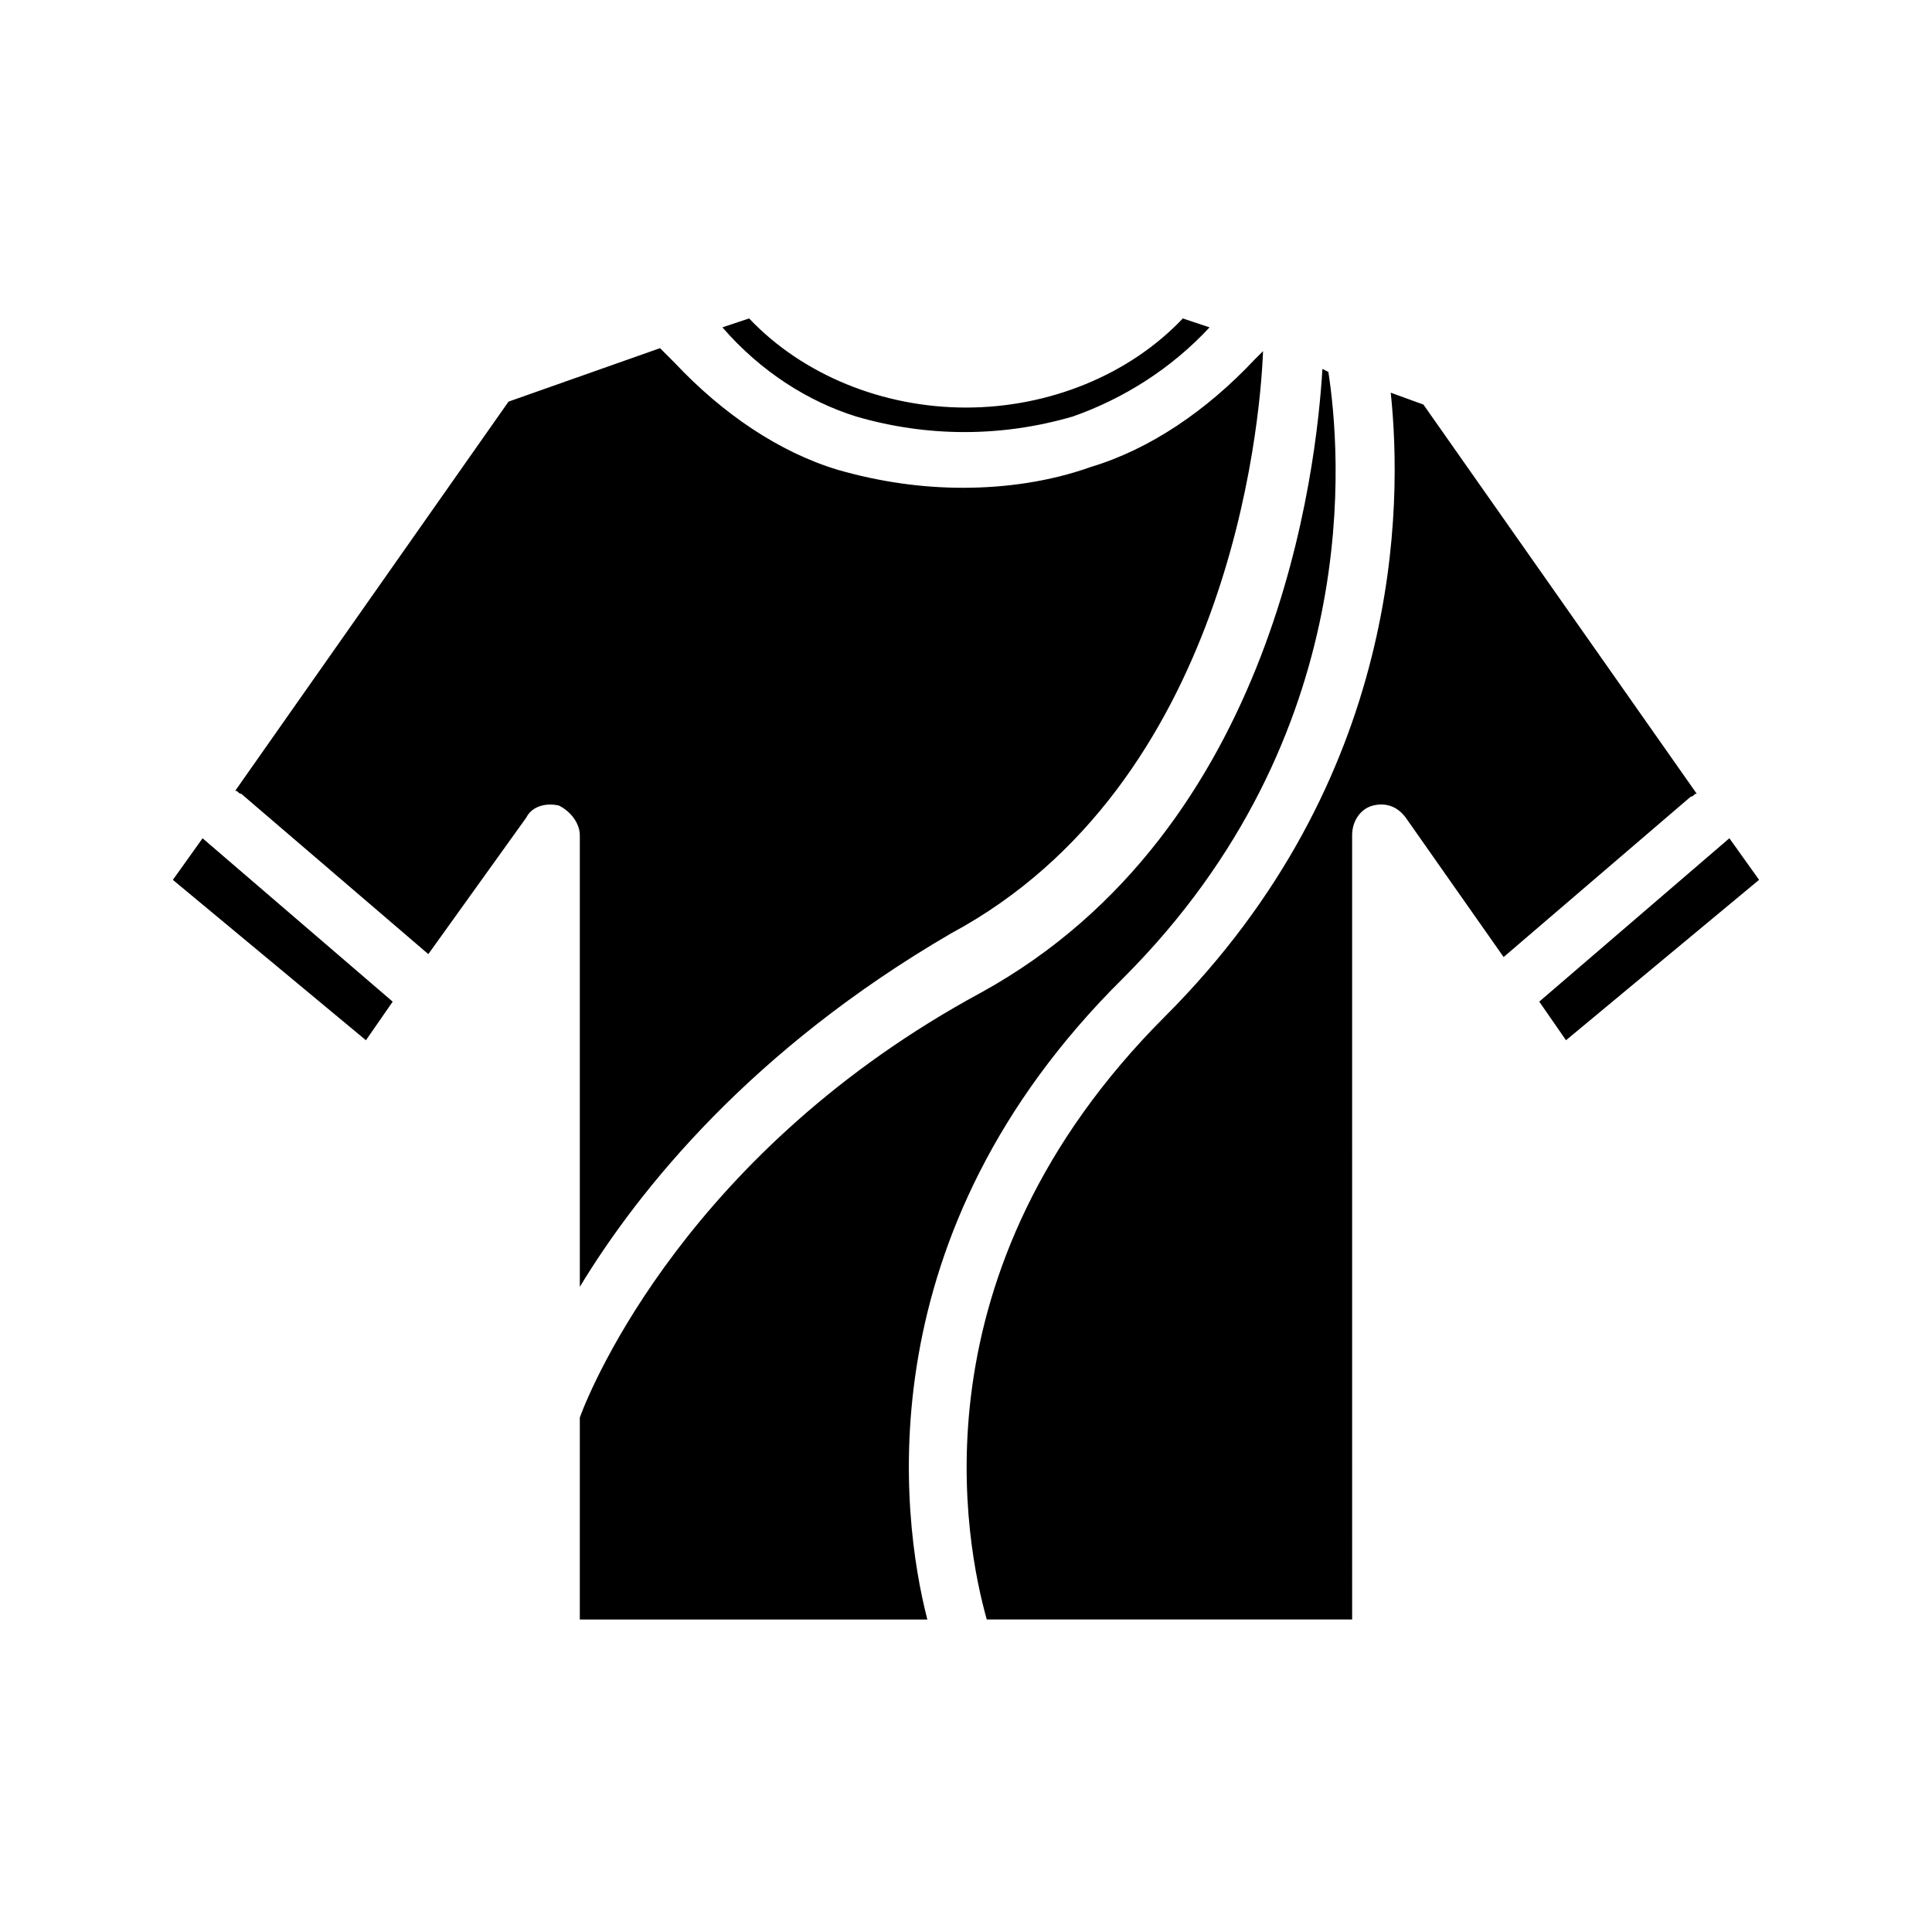 <?xml version="1.0" encoding="UTF-8"?>
<!-- Uploaded to: ICON Repo, www.iconrepo.com, Generator: ICON Repo Mixer Tools -->
<svg fill="#000000" width="800px" height="800px" version="1.1" viewBox="144 144 512 512" xmlns="http://www.w3.org/2000/svg">
 <path d="m342.53 228.39c14.168 14.957 35.426 23.617 57.465 23.617 22.043 0 43.297-8.66 57.465-23.617l7.086 2.363c-10.234 11.02-22.828 18.895-36.211 23.617-18.895 5.512-38.574 5.512-57.465 0-12.594-3.938-25.191-11.809-35.426-23.617zm-101.55 191.29-51.168-42.508 7.871-11.02 50.383 43.297zm16.531-22.828-49.594-42.508c-0.789 0-0.789-0.789-1.574-0.789l72.422-103.12 40.148-14.168 3.938 3.938c12.594 13.383 27.551 23.617 43.297 28.34 11.02 3.148 22.043 4.723 33.062 4.723 11.02 0 22.828-1.574 33.852-5.512 15.742-4.723 30.699-14.957 43.297-28.34l2.363-2.363c-0.789 20.469-9.445 114.93-82.656 154.29-52.75 30.699-82.664 67.699-98.406 93.676v-119.65c0-3.148-2.363-6.297-5.512-7.871-3.148-0.789-7.086 0-8.66 3.148zm40.148 122.8c3.148-8.66 29.125-70.848 106.27-112.57 78.719-43.297 88.953-139.34 90.527-165.31l1.574 0.789c3.148 20.469 10.234 96.039-54.316 160.59-68.488 67.699-59.043 142.48-51.957 170.04h-92.102zm218.84-159.02c-2.363-3.148-5.512-3.938-8.66-3.148-3.148 0.789-5.512 3.938-5.512 7.871l0.004 207.82h-96.828c-5.512-19.68-20.469-92.102 47.23-159.8 62.977-62.977 62.977-135.4 59.828-165.31l8.66 3.148 72.422 103.12c-0.789 0-0.789 0.789-1.574 0.789l-49.594 42.508zm42.508 59.043-7.086-10.234 50.383-43.297 7.871 11.02z"/>
</svg>